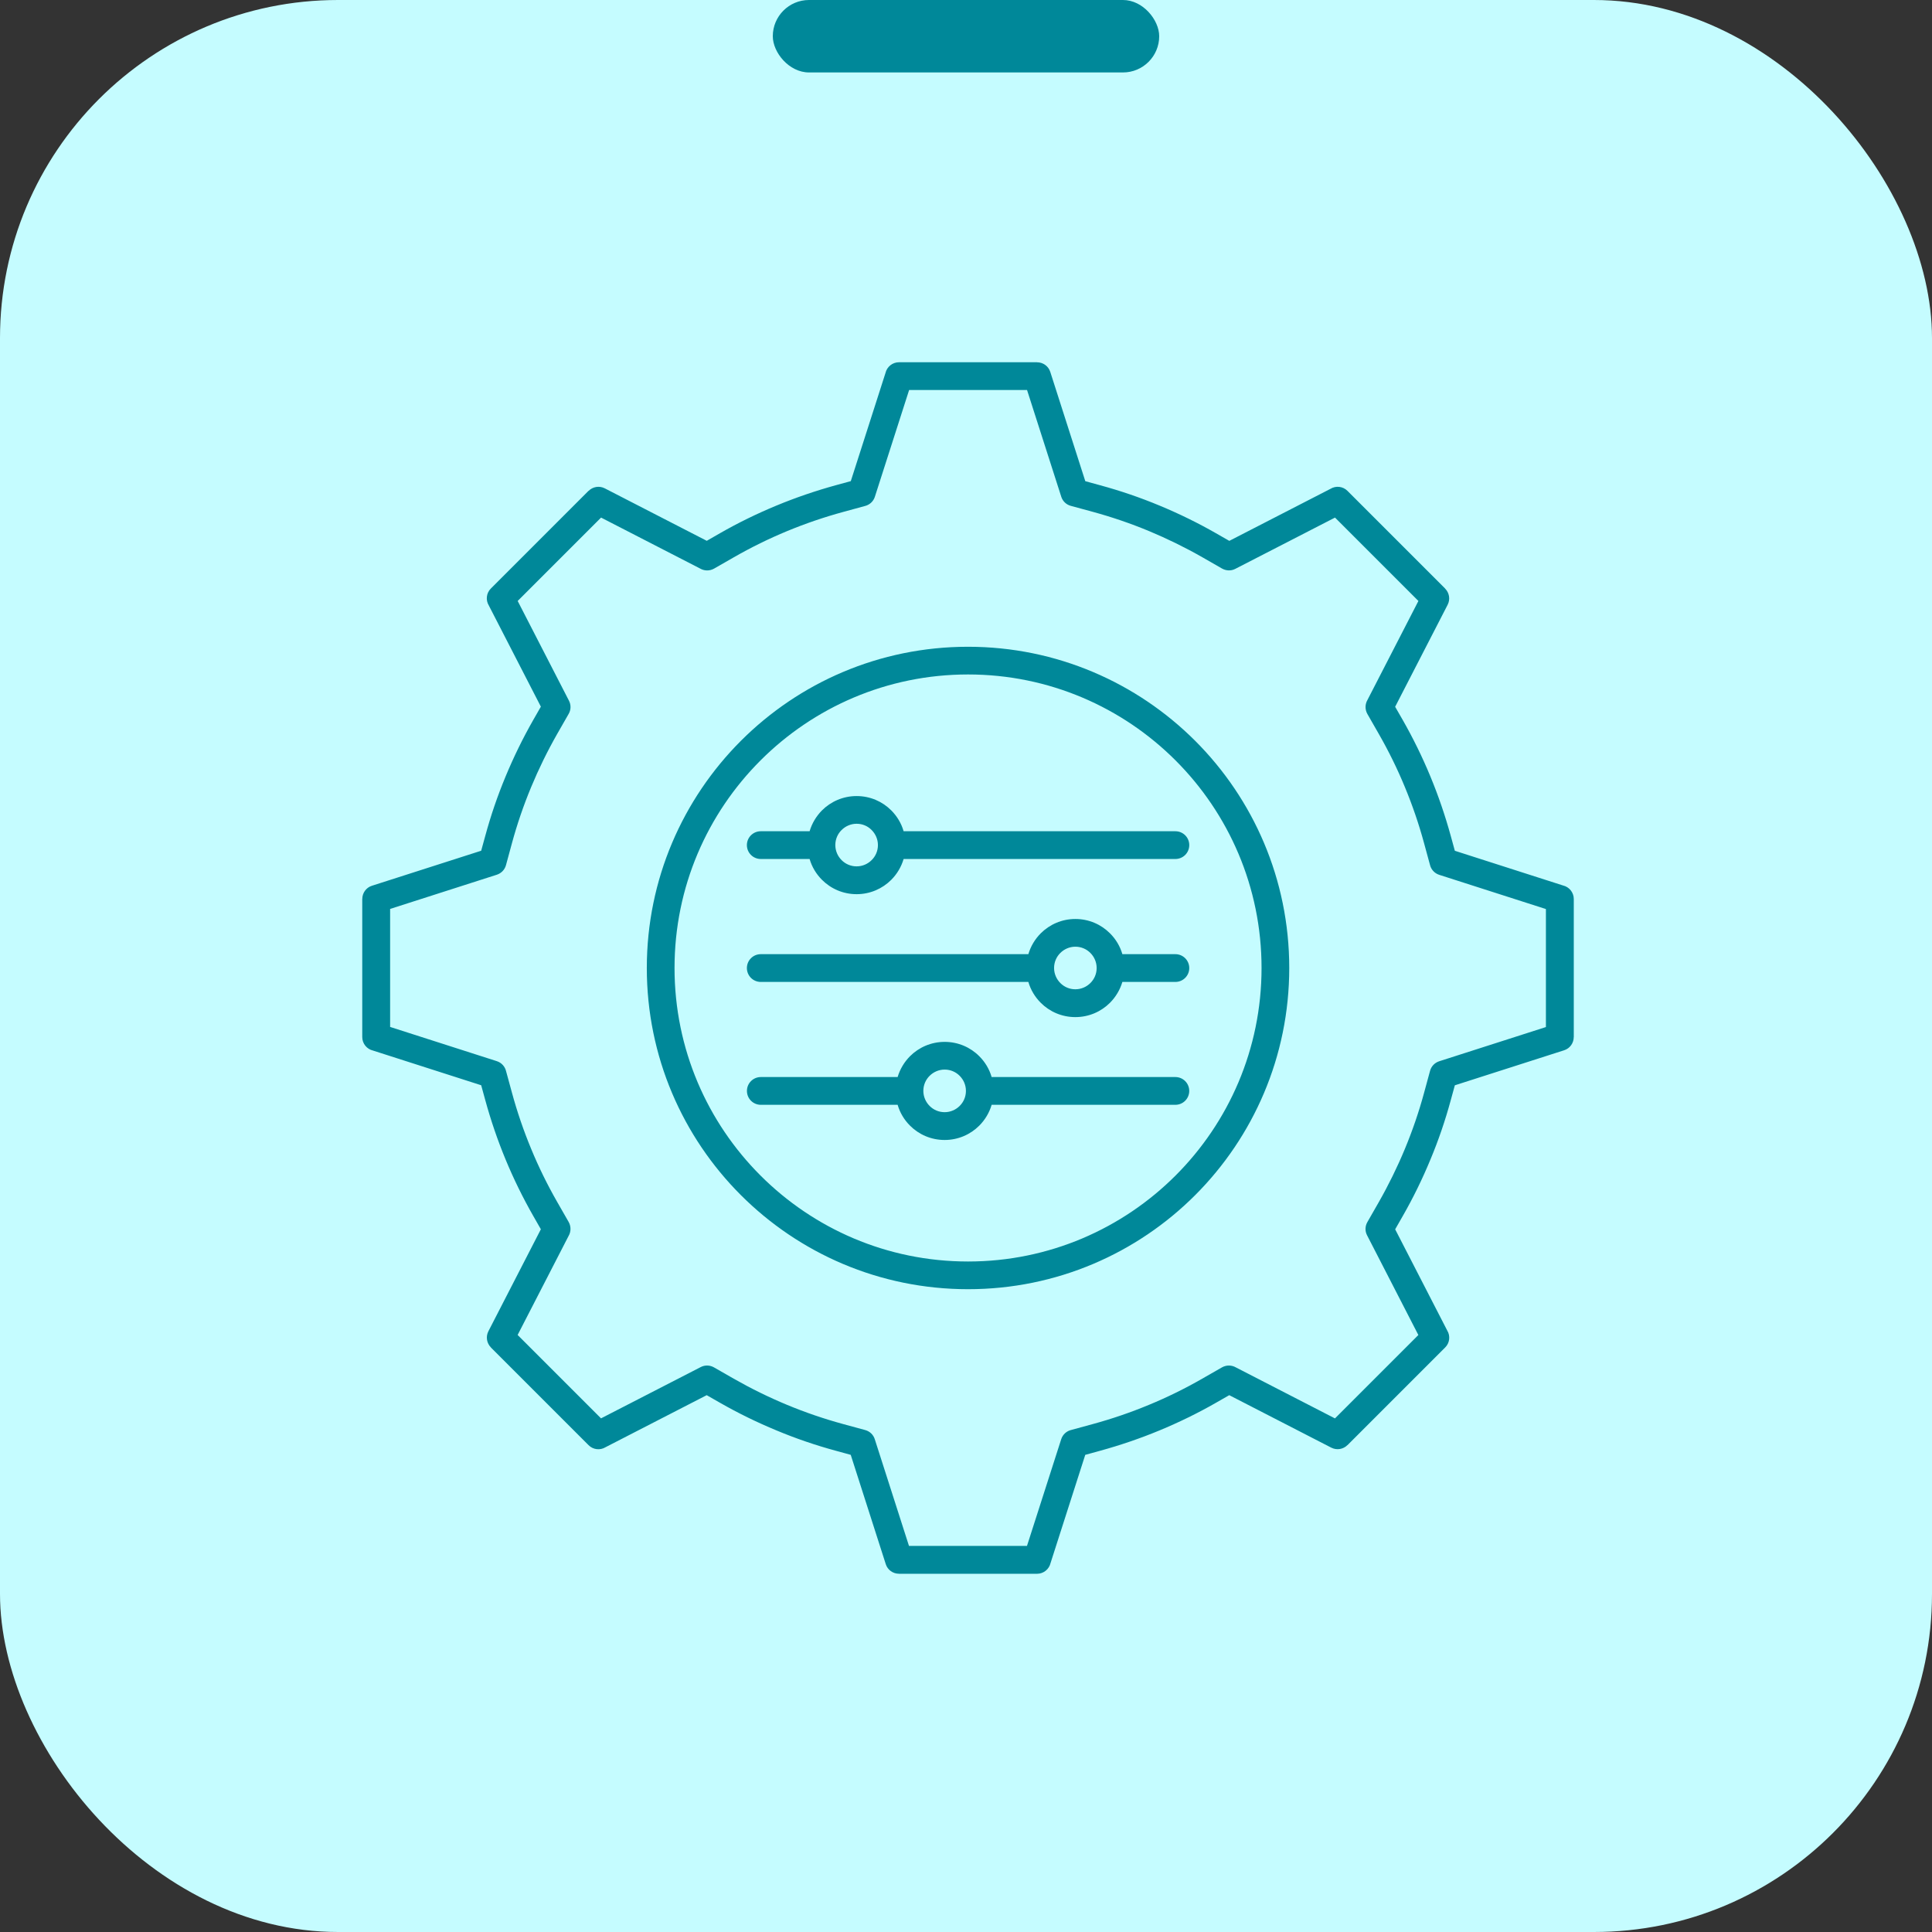 <svg width="80" height="80" viewBox="0 0 80 80" fill="none" xmlns="http://www.w3.org/2000/svg">
<rect x="0" y="0" width="80" height="80" fill="#333333" stroke="none"/>
<rect width="80" height="80" rx="14" fill="#C5FCFF"/>
<rect x="32" width="16" height="3" rx="1.5" fill="#008899"/>
<path fill-rule="evenodd" clip-rule="evenodd" d="M48.678 31.488C46.479 29.289 43.442 27.928 40.084 27.928C36.729 27.928 33.689 29.289 31.491 31.488C29.291 33.687 27.931 36.724 27.931 40.082C27.931 43.437 29.291 46.477 31.491 48.676C33.69 50.875 36.727 52.236 40.084 52.236C43.44 52.236 46.479 50.875 48.678 48.676C50.877 46.477 52.238 43.44 52.238 40.082C52.238 36.727 50.877 33.687 48.678 31.488ZM40.084 26.781C43.757 26.781 47.082 28.27 49.49 30.676C51.898 33.084 53.385 36.409 53.385 40.082C53.385 43.755 51.896 47.08 49.49 49.488C47.082 51.896 43.758 53.383 40.084 53.383C36.411 53.383 33.087 51.894 30.679 49.488C28.27 47.08 26.783 43.755 26.783 40.082C26.783 36.409 28.273 33.084 30.679 30.676C33.087 28.268 36.411 26.781 40.084 26.781ZM35.229 19.925L36.666 15.444C36.725 15.189 36.954 15 37.226 15H42.945V15.002C43.187 15.002 43.413 15.157 43.49 15.401L44.94 19.925L45.552 20.093C46.392 20.321 47.215 20.602 48.014 20.935C48.824 21.271 49.606 21.654 50.352 22.081L50.903 22.396L55.093 20.241C55.312 20.106 55.606 20.134 55.796 20.326L59.841 24.371L59.839 24.373C60.011 24.545 60.061 24.813 59.944 25.042L57.77 29.266L58.086 29.816C58.513 30.565 58.896 31.345 59.231 32.155C59.562 32.954 59.843 33.777 60.074 34.617L60.242 35.229L64.723 36.666C64.977 36.725 65.167 36.954 65.167 37.226V42.945H65.165C65.165 43.187 65.01 43.413 64.766 43.49L60.242 44.94L60.074 45.552C59.846 46.392 59.565 47.215 59.231 48.014C58.896 48.824 58.513 49.606 58.086 50.352L57.771 50.903L59.926 55.093C60.061 55.312 60.033 55.606 59.841 55.796L55.796 59.841L55.794 59.839C55.622 60.011 55.354 60.061 55.125 59.944L50.901 57.771L50.35 58.086C49.601 58.515 48.82 58.896 48.012 59.231C47.213 59.562 46.39 59.843 45.55 60.074L44.938 60.242L43.501 64.723C43.442 64.977 43.213 65.167 42.941 65.167H37.221V65.165C36.98 65.165 36.753 65.01 36.677 64.766L35.227 60.242L34.615 60.074C33.775 59.846 32.952 59.565 32.153 59.231C31.343 58.896 30.561 58.513 29.814 58.086L29.263 57.771L25.074 59.926C24.854 60.061 24.561 60.033 24.371 59.841L20.326 55.796L20.328 55.794C20.156 55.622 20.106 55.354 20.223 55.125L22.396 50.901L22.081 50.35C21.654 49.601 21.27 48.822 20.935 48.012C20.604 47.213 20.323 46.39 20.093 45.55L19.925 44.938L15.444 43.501C15.189 43.442 15 43.213 15 42.941V37.221H15.002C15.002 36.98 15.157 36.753 15.401 36.677L19.925 35.227L20.093 34.615C20.321 33.775 20.602 32.952 20.935 32.153C21.271 31.343 21.654 30.561 22.081 29.812L22.396 29.261L20.241 25.072C20.106 24.852 20.134 24.558 20.326 24.369L24.371 20.323L24.373 20.326C24.545 20.154 24.813 20.104 25.042 20.221L29.266 22.394L29.816 22.078C30.565 21.649 31.345 21.268 32.155 20.933C32.954 20.602 33.777 20.321 34.617 20.09L35.229 19.923V19.925ZM37.642 16.15H42.528L43.945 20.57C44.002 20.748 44.145 20.894 44.339 20.946L45.251 21.194C46.042 21.41 46.819 21.675 47.579 21.991C48.328 22.303 49.066 22.664 49.784 23.073L50.605 23.544C50.769 23.635 50.973 23.648 51.152 23.555L55.28 21.432L58.733 24.885L56.623 28.985C56.523 29.157 56.514 29.374 56.619 29.562L57.089 30.383C57.501 31.101 57.862 31.837 58.171 32.586C58.487 33.346 58.753 34.125 58.968 34.916L59.21 35.804C59.253 35.995 59.393 36.159 59.593 36.224L64.013 37.642V42.528L59.593 43.945C59.414 44.004 59.269 44.145 59.216 44.339L58.968 45.251C58.753 46.042 58.487 46.819 58.171 47.579C57.86 48.328 57.498 49.066 57.089 49.784L56.619 50.605C56.525 50.769 56.514 50.973 56.608 51.152L58.731 55.28L55.278 58.733L51.178 56.623C51.006 56.523 50.788 56.514 50.601 56.619L49.78 57.089C49.062 57.501 48.326 57.862 47.577 58.171C46.817 58.487 46.037 58.753 45.249 58.968L44.363 59.21C44.171 59.253 44.008 59.393 43.943 59.593L42.525 64.013H37.639L36.222 59.593C36.165 59.414 36.022 59.269 35.828 59.216L34.916 58.968C34.125 58.752 33.348 58.487 32.588 58.171C31.839 57.86 31.101 57.498 30.383 57.089L29.562 56.619C29.398 56.527 29.194 56.514 29.015 56.608L24.887 58.731L21.434 55.278L23.544 51.178C23.644 51.006 23.652 50.788 23.548 50.601L23.078 49.78C22.666 49.061 22.305 48.326 21.996 47.577C21.68 46.817 21.414 46.037 21.199 45.247L20.957 44.361C20.913 44.169 20.774 44.006 20.574 43.941L16.154 42.523V37.637L20.574 36.22C20.752 36.161 20.898 36.019 20.951 35.826L21.199 34.913C21.414 34.123 21.68 33.346 21.996 32.586C22.307 31.837 22.668 31.099 23.078 30.38L23.548 29.559C23.642 29.396 23.652 29.192 23.559 29.013L21.436 24.885L24.889 21.432L28.989 23.541C29.161 23.642 29.379 23.65 29.566 23.546L30.387 23.076C31.105 22.664 31.841 22.303 32.59 21.993C33.35 21.678 34.13 21.412 34.92 21.197L35.806 20.955C35.998 20.911 36.161 20.772 36.226 20.572L37.644 16.152L37.642 16.15ZM36.093 34.37C36.252 34.529 36.353 34.751 36.353 34.992C36.353 35.236 36.255 35.456 36.093 35.615C35.935 35.774 35.712 35.874 35.471 35.874C35.227 35.874 35.007 35.776 34.848 35.615C34.689 35.456 34.589 35.234 34.589 34.992C34.589 34.748 34.687 34.528 34.848 34.37C35.007 34.211 35.229 34.11 35.471 34.11C35.715 34.11 35.935 34.208 36.093 34.37ZM35.471 32.963C36.033 32.963 36.54 33.189 36.906 33.557C37.143 33.795 37.322 34.089 37.417 34.42H48.67C48.988 34.42 49.245 34.676 49.245 34.994C49.245 35.312 48.988 35.569 48.67 35.569H37.417C37.319 35.9 37.141 36.194 36.906 36.431C36.538 36.799 36.03 37.026 35.471 37.026C34.909 37.026 34.402 36.799 34.036 36.431C33.799 36.194 33.62 35.9 33.524 35.569H31.502C31.184 35.569 30.927 35.312 30.927 34.994C30.927 34.676 31.184 34.42 31.502 34.42H33.524C33.622 34.089 33.801 33.795 34.036 33.557C34.404 33.189 34.911 32.963 35.471 32.963ZM39.738 44.548C39.897 44.707 39.997 44.929 39.997 45.171C39.997 45.415 39.899 45.635 39.738 45.794C39.579 45.953 39.357 46.053 39.116 46.053C38.872 46.053 38.652 45.955 38.493 45.794C38.334 45.635 38.234 45.413 38.234 45.171C38.234 44.927 38.332 44.707 38.493 44.548C38.652 44.389 38.874 44.289 39.116 44.289C39.359 44.289 39.579 44.387 39.738 44.548ZM39.116 43.142C39.677 43.142 40.185 43.368 40.55 43.736C40.788 43.973 40.966 44.267 41.062 44.598H48.669C48.987 44.598 49.244 44.855 49.244 45.173C49.244 45.491 48.987 45.748 48.669 45.748H41.062C40.964 46.079 40.786 46.373 40.55 46.61C40.182 46.978 39.675 47.204 39.116 47.204C38.554 47.204 38.047 46.978 37.681 46.61C37.443 46.373 37.265 46.079 37.169 45.748H31.504C31.186 45.748 30.929 45.491 30.929 45.173C30.929 44.855 31.186 44.598 31.504 44.598H37.169C37.267 44.267 37.446 43.973 37.681 43.736C38.049 43.368 38.556 43.142 39.116 43.142ZM45.151 39.46C45.31 39.619 45.41 39.841 45.41 40.083C45.41 40.326 45.312 40.546 45.151 40.705C44.992 40.864 44.77 40.964 44.528 40.964C44.285 40.964 44.065 40.866 43.906 40.705C43.747 40.546 43.647 40.324 43.647 40.083C43.647 39.839 43.745 39.619 43.906 39.46C44.065 39.301 44.287 39.201 44.528 39.201C44.772 39.201 44.992 39.299 45.151 39.46ZM44.528 38.053C45.09 38.053 45.597 38.28 45.963 38.648C46.201 38.885 46.379 39.179 46.475 39.51H48.67C48.987 39.51 49.245 39.767 49.245 40.085C49.245 40.403 48.987 40.66 48.67 40.66H46.475C46.377 40.99 46.198 41.284 45.963 41.522C45.595 41.89 45.088 42.116 44.528 42.116C43.967 42.116 43.459 41.89 43.094 41.522C42.856 41.284 42.678 40.99 42.582 40.66H31.502C31.184 40.66 30.927 40.403 30.927 40.085C30.927 39.767 31.184 39.51 31.502 39.51H42.582C42.68 39.179 42.858 38.885 43.094 38.648C43.462 38.28 43.969 38.053 44.528 38.053Z" fill="#008899"/>
</svg>
